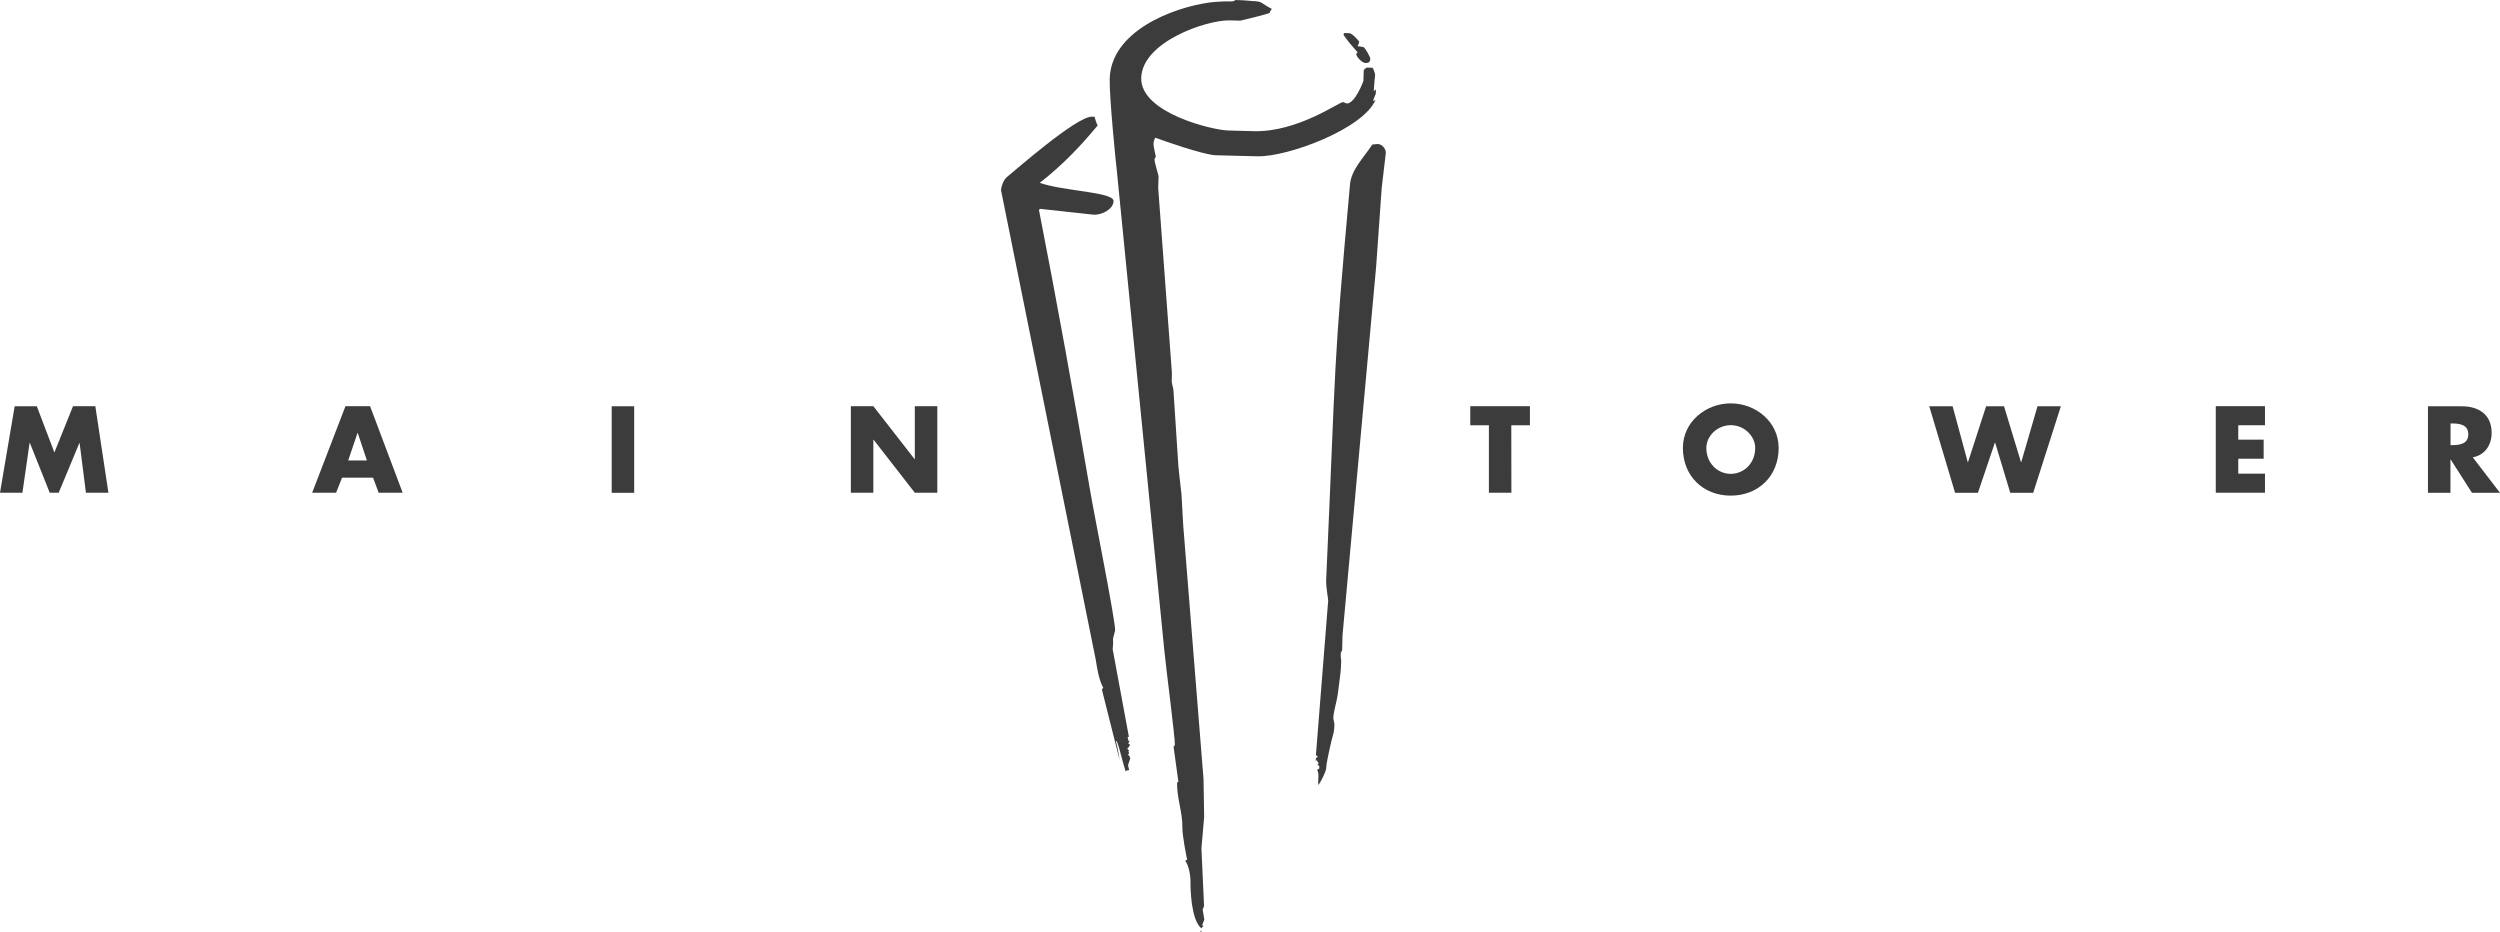 <?xml version="1.0" encoding="utf-8"?>
<!-- Generator: Adobe Illustrator 24.0.3, SVG Export Plug-In . SVG Version: 6.00 Build 0)  -->
<svg version="1.1" id="Ebene_1" xmlns="http://www.w3.org/2000/svg" xmlns:xlink="http://www.w3.org/1999/xlink" x="0px" y="0px"
	 viewBox="0 0 284.54 106.1" style="enable-background:new 0 0 284.54 106.1;" xml:space="preserve">
<style type="text/css">
	.st0{fill:#3C3C3C;}
</style>
<g>
	<path class="st0" d="M140.65,0c1.38,0.04,1.68,0.12,1.86,0.12c1.24,0.03,0.95,0.23,2.24,0.89c-0.08,0.17-0.22,0.26-0.23,0.44
		c0,0.11-3.32,0.9-3.35,0.9l-1.22-0.03c-2.54-0.07-9.95,2.4-10.06,6.55c-0.1,3.98,8.12,5.94,9.88,5.98l2.9,0.08
		c5.03,0.13,9.72-3.32,10.19-3.31l0.43,0.16c0.92,0.02,1.89-2.51,1.89-2.6l0.03-1.11c0-0.18,0.16-0.23,0.32-0.38l0.69,0.02
		c0.15,0.24,0.29,0.66,0.29,0.84c-0.01,0.18-0.1,0.8-0.15,1.86c0.04-0.06,0.14-0.22,0.24-0.2l-0.01,0.38c0,0.22-0.3,0.62-0.29,0.92
		l0.26-0.14c-1.43,3.32-10.01,6.51-13.47,6.42l-4.72-0.12c-1.34-0.03-6.27-1.75-6.87-2c-0.24,0.32-0.21,0.79-0.21,0.8
		c-0.01,0.18,0.26,1.33,0.26,1.35l-0.15,0.29c-0.01,0.45,0.46,1.75,0.46,1.99l-0.04,1.3l1.56,21.04l-0.02,0.94
		c-0.01,0.18,0.13,0.66,0.19,0.96l0.57,8.77c0,0.18,0.24,2.12,0.35,3.14l0.2,3.58l2.31,28.86l0.07,4.31l-0.31,3.56l0.3,6.57
		l-0.16,0.4l0.19,1.14l-0.23,0.58c-0.01,0.18,0.14,0.08,0.13,0.18c-0.1,0.01-0.15,0.14-0.25,0.22c-1.18-0.97-1.23-4.62-1.22-5.1
		c0.02-0.62-0.12-1.93-0.59-2.56c0-0.08,0.16-0.11,0.22-0.16c-0.1-0.22-0.58-2.87-0.56-3.65c0.04-1.7-0.64-3.31-0.6-5.12l0.15-0.07
		l-0.55-3.99l0.15-0.21c0.02-0.89-1-8.68-1.2-10.74c-0.74-7.42-1.48-14.96-5.4-54.54c-0.12-0.95-0.87-8.5-0.82-10.53
		c0.14-5.43,7.15-8.08,11.19-8.67c1.3-0.19,2.56-0.15,2.74-0.15C140.43,0.14,140.5,0.07,140.65,0"/>
	<path class="st0" d="M152.99,3.76l0.6,0.02c0.31,0,1.12,0.92,1.11,0.97c-0.01,0.18-0.16,0.4-0.17,0.52
		c0.19-0.01,0.45,0.07,0.63,0.08c0.18,0.01,0.81,1.15,0.8,1.33c-0.01,0.45-0.27,0.5-0.56,0.49c-0.38-0.01-1.04-0.72-1.03-1.01
		c0.01-0.18,0.15-0.14,0.15-0.2c-0.52-0.59-1.27-1.45-1.63-2.02C152.91,3.94,152.98,3.86,152.99,3.76"/>
	<path class="st0" d="M124.27,13.28l0.31,0.01c0.06,0.25,0.22,0.76,0.35,0.99c-1.83,2.21-3.85,4.39-6.59,6.53
		c2.76,0.97,8.43,1.03,8.4,2.08c-0.03,0.93-1.31,1.57-2.23,1.55l-6.13-0.67l-0.13,0.12c2.03,10.39,4,21.25,5.78,31.7
		c0.52,3.09,2.92,15.01,2.89,16.16l-0.25,0.98c0,0.18,0.07,0.22-0.03,1.16l1.85,9.99c-0.1,0.01-0.13-0.1-0.14,0.08l0.07,0.26
		c-0.01,0.18,0.01,0.12,0.12,0.04c0.02,0.11-0.07,0.28-0.13,0.32c0.06,0.05,0.08,0.19,0.19,0.12c0.02,0.18-0.14,0.35-0.29,0.48
		c0,0.06,0.13,0.18,0.21,0.28l-0.15,0.14c0.06,0.05,0.15-0.07,0.14,0.11c-0.01,0.18-0.09,0.06-0.15,0.11
		c0.07,0.13,0.28,0.33,0.28,0.51l-0.24,0.72c-0.01,0.18,0.06,0.29,0.12,0.61c-0.17,0.01-0.29-0.01-0.4,0.15
		c-0.39-1.16-0.59-2.32-1.01-3.46l-0.1,0.04c0.22,0.8,0.29,1.31,0.43,2.15l-2.02-8.03c0-0.08,0.09-0.17,0.15-0.22
		c-0.51-0.96-0.69-2.15-0.86-3.22l-10.78-53.43c0.02-0.39,0.27-1.15,0.65-1.47C115.34,19.57,122.52,13.23,124.27,13.28"/>
	<path class="st0" d="M156.81,16.39c0.48,0.01,0.93,0.53,0.92,1.01c-0.01,0.18-0.28,2.25-0.47,4l-0.63,8.91l-3.83,42l-0.04,1.64
		c-0.01,0.18-0.15,0.25-0.16,0.4c-0.02,0.65,0.05,0.69,0.05,0.88c-0.03,1.16-0.07,1.32-0.39,3.79c-0.1,0.79-0.49,1.97-0.51,2.72
		l0.13,0.66c-0.03,1.21-0.21,1.19-0.54,2.8c-0.12,0.62-0.38,1.63-0.39,2.21c-0.01,0.36-0.61,1.58-0.9,1.94
		c-0.07-0.6,0.13-1.24-0.13-1.71c0-0.08,0.16-0.1,0.23-0.16l0.01-0.27l-0.21-0.22c0-0.08,0.08-0.04,0.15-0.09
		c-0.07-0.12-0.21-0.28-0.25-0.47l-0.07,0.25c-0.04-0.09-0.1-0.44,0.2-0.53c-0.01-0.05-0.04-0.16-0.21-0.18l1.4-17.63
		c0-0.18-0.26-1.53-0.23-2.34c1.16-25.71,0.75-23.39,2.71-44.99c0.15-1.71,1.49-2.97,2.54-4.56L156.81,16.39"/>
	<path class="st0" d="M136.81,106.1c-0.11,0.02-0.21-0.02-0.19-0.2L136.81,106.1z"/>
	<path class="st0" d="M172.01,48.4h2.12v-2.17h-6.79v2.17h2.12v7.68h2.56L172.01,48.4L172.01,48.4z"/>
	<path class="st0" d="M196.99,48.39c1.53,0,2.78,1.24,2.78,2.6c0,1.7-1.25,2.94-2.78,2.94c-1.53,0-2.78-1.24-2.78-2.94
		C194.2,49.63,195.46,48.39,196.99,48.39 M196.99,45.91c-2.83,0-5.45,2.09-5.45,5.07c0,3.19,2.29,5.43,5.45,5.43
		s5.45-2.25,5.45-5.43C202.43,48,199.82,45.91,196.99,45.91"/>
	<path class="st0" d="M222.24,46.24h-2.66l2.94,9.85h2.6l1.93-5.71h0.03l1.72,5.71h2.61l3.15-9.85h-2.66l-1.85,6.36h-0.03
		l-1.93-6.36h-2.04l-2.06,6.36h-0.03L222.24,46.24L222.24,46.24z"/>
	<path class="st0" d="M257.79,48.4v-2.17h-5.6v9.85h5.6v-2.17h-3.04v-1.7h2.89v-2.17h-2.89V48.4L257.79,48.4z"/>
	<path class="st0" d="M278.91,48.2h0.25c0.83,0,1.77,0.16,1.77,1.23c0,1.07-0.94,1.23-1.77,1.23h-0.25V48.2L278.91,48.2z
		 M281.44,52.05c1.4-0.25,2.15-1.42,2.15-2.78c0-2.1-1.48-3.03-3.42-3.03h-3.83v9.85h2.56V52.3h0.03l2.42,3.79h3.19L281.44,52.05z"
		/>
	<path class="st0" d="M0,56.08h2.55l0.82-5.67h0.03l2.26,5.67h1.02l2.36-5.67h0.02l0.72,5.67h2.56l-1.49-9.85H8.31L6.19,51.5
		l-2-5.26H1.67L0,56.08L0,56.08z"/>
	<path class="st0" d="M41.76,52.41h-2.13l1.06-3.13h0.03L41.76,52.41L41.76,52.41z M42.46,54.37l0.64,1.71h2.73l-3.71-9.85h-2.8
		l-3.79,9.85h2.72l0.68-1.71H42.46z"/>
	<path class="st0" d="M72.18,46.24h-2.56v9.85h2.56V46.24z"/>
	<path class="st0" d="M96.84,56.08h2.56v-6.03h0.03l4.69,6.03h2.56v-9.85h-2.56v6.02h-0.03l-4.69-6.02h-2.56V56.08z"/>
</g>
</svg>
